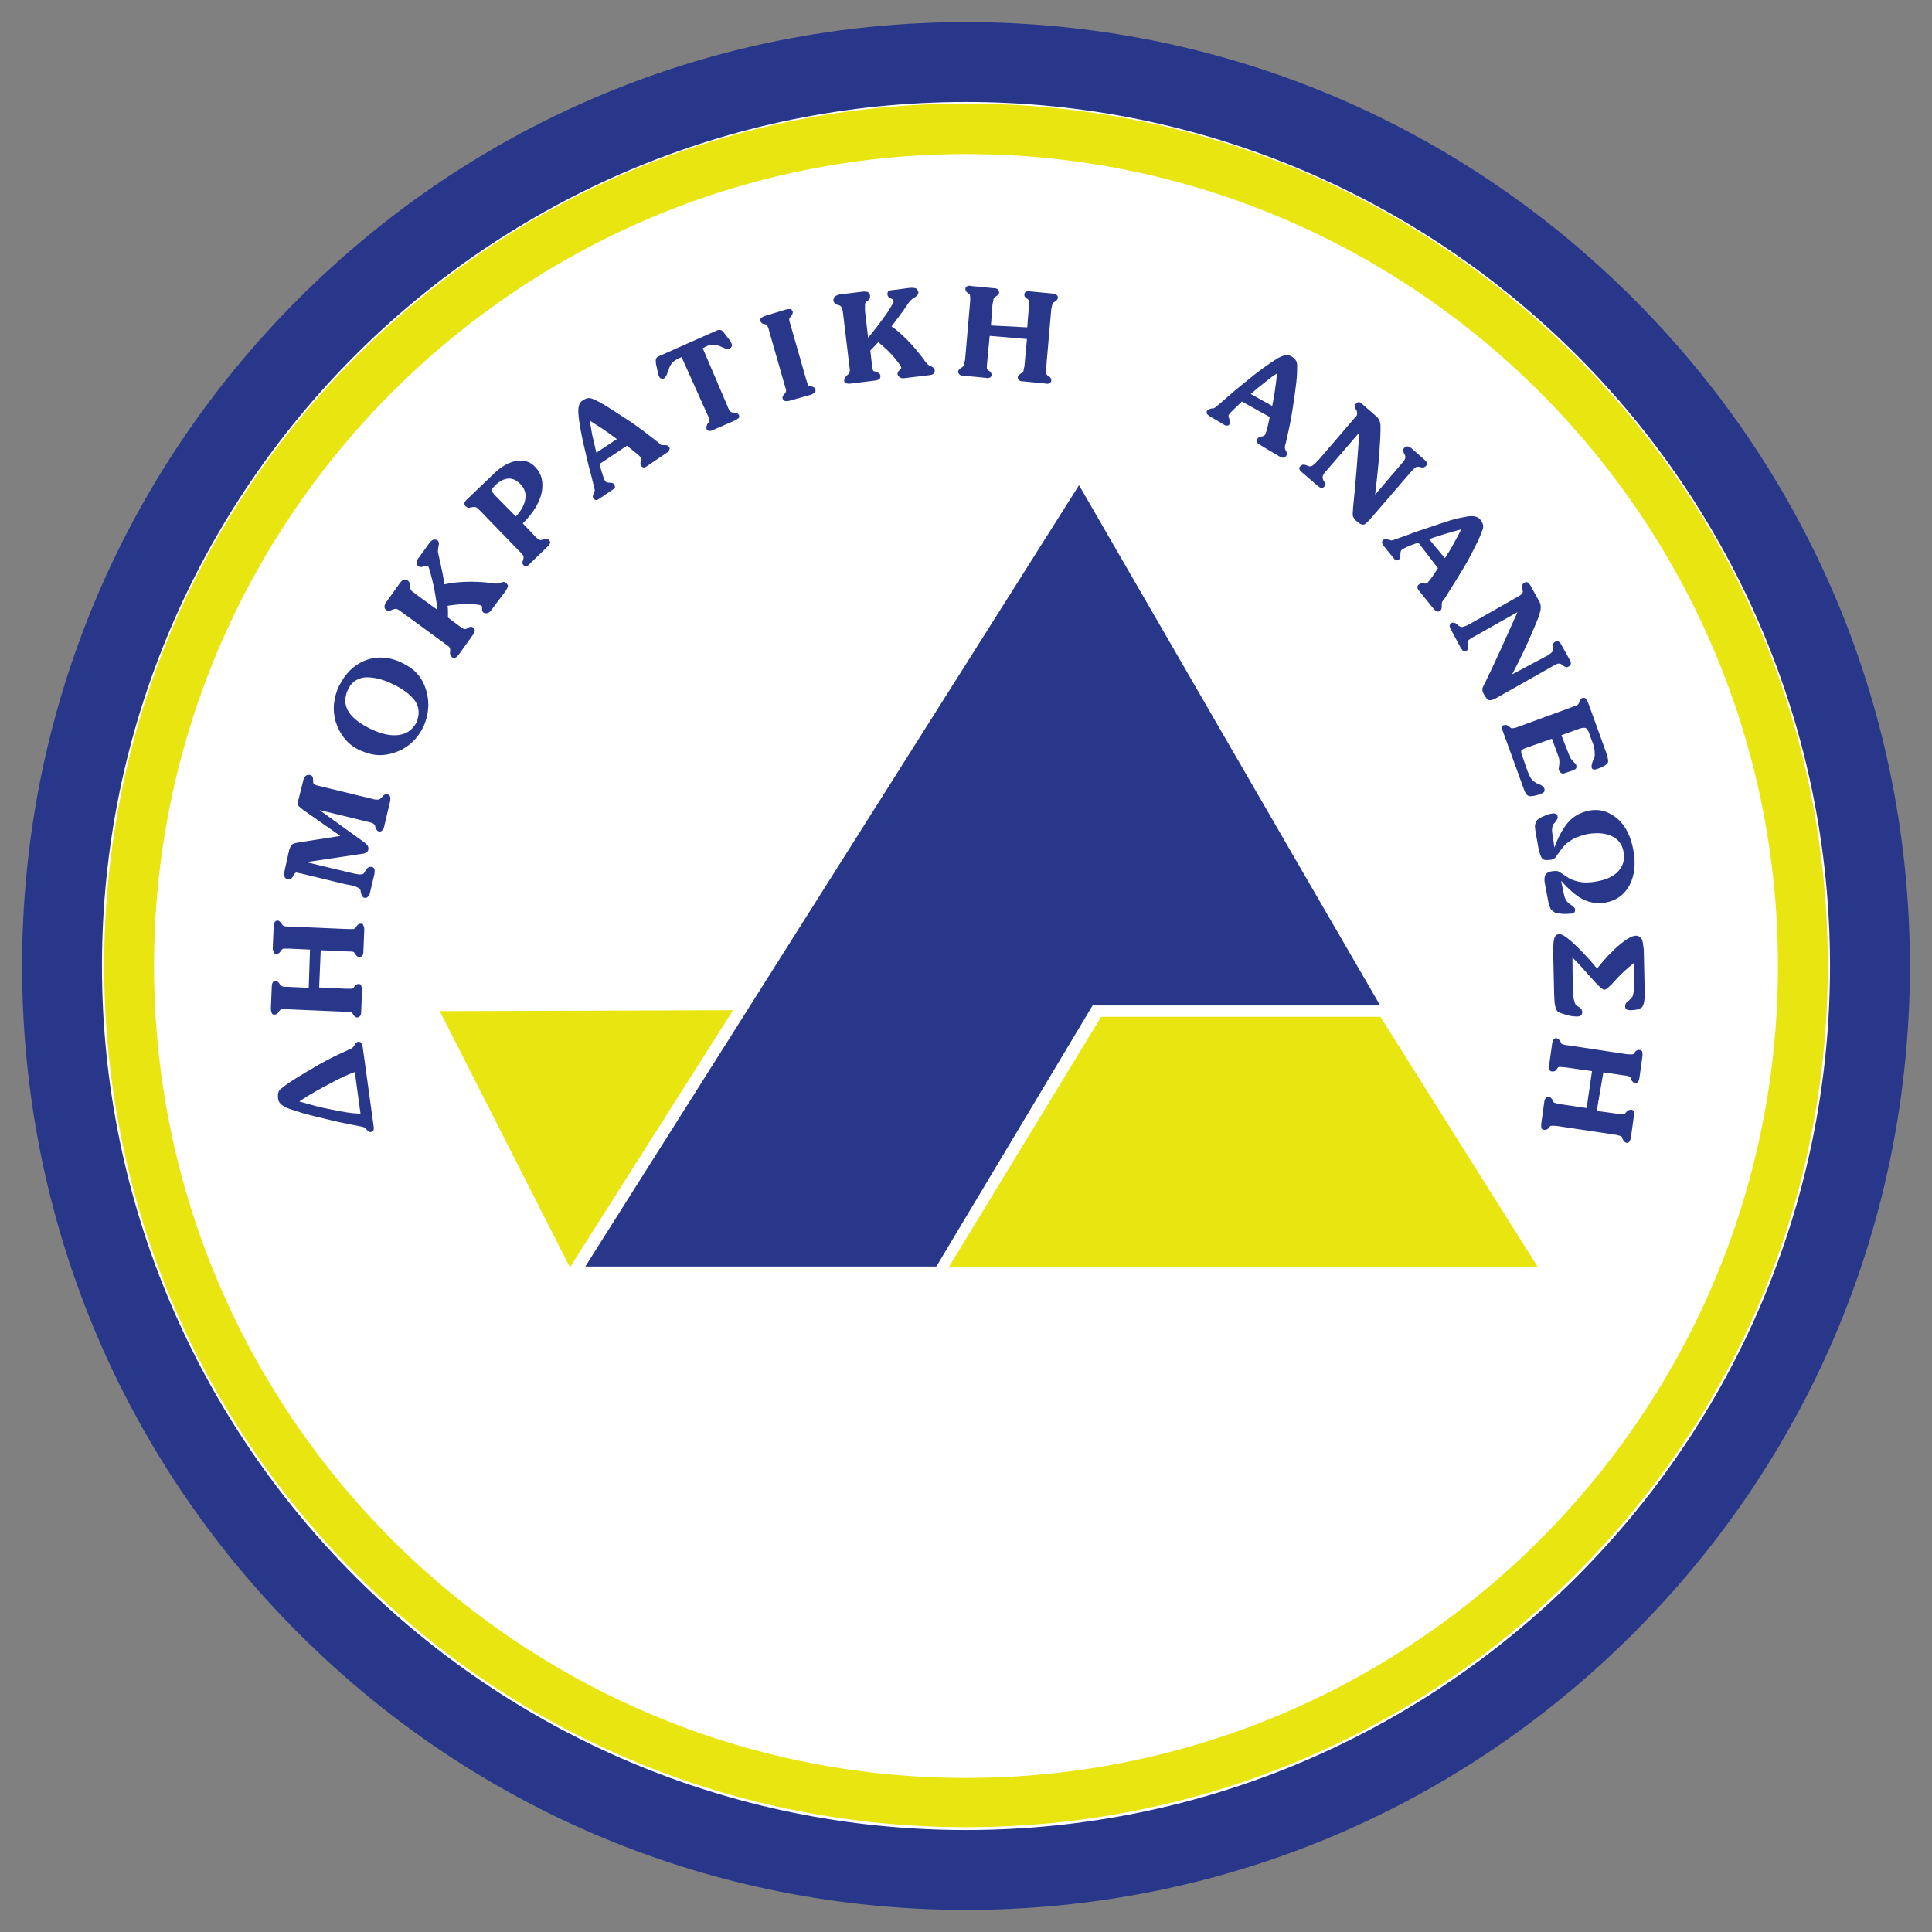 <?xml version="1.0" encoding="utf-8"?>
<!-- Generator: Adobe Illustrator 22.0.0, SVG Export Plug-In . SVG Version: 6.00 Build 0)  -->
<svg version="1.1" id="Layer_1" xmlns="http://www.w3.org/2000/svg" xmlns:xlink="http://www.w3.org/1999/xlink" x="0px" y="0px"
	 viewBox="0 0 612 612" style="enable-background:new 0 0 612 612;" xml:space="preserve">
<rect x="0" y="0" width="612" height="612" fill="#808080" stroke="none"/>
<style type="text/css">
	.st0{fill:#FFFFFF;}
	.st1{fill:#E9E511;}
	.st2{fill:#29378B;}
</style>
<g>
	<circle id="XMLID_38_" class="st0" cx="307.4" cy="305.5" r="288.4"/>
	<g>
		<g>
			<path class="st1" d="M306,578.8c-72.9,0-141.3-28.3-193-80s-80-120.1-80-193s28.3-141.3,80-193s120.1-80,193-80
				s141.3,28.3,193,80s80,120.1,80,193s-28.3,141.3-80,193S378.9,578.8,306,578.8z M306,48.8C164.2,48.8,48.8,164.2,48.8,306
				S164.2,563.2,306,563.2S563.2,447.8,563.2,306S447.8,48.8,306,48.8z"/>
		</g>
	</g>
	<g>
		<path class="st2" d="M306,605c-79.8,0-154.9-31.1-211.4-87.6S7,385.8,7,306S38.1,151.1,94.6,94.6S226.2,7,306,7
			s154.9,31.1,211.4,87.6C573.9,151.1,605,226.2,605,306s-31.1,154.9-87.6,211.4C460.9,573.9,385.8,605,306,605z M306,32.3
			C155,32.3,32.3,155,32.3,306S155.1,579.7,306,579.7S579.7,457,579.7,306S457,32.3,306,32.3z"/>
	</g>
	<g>
		<path id="XMLID_29_" class="st1" d="M300.6,401.3h186.5c-16.6-26.3-33.2-52.8-49.8-79.2c-29.5,0-59,0-88.5,0L300.6,401.3z"/>
		<path id="XMLID_28_" class="st2" d="M346.1,318.5c30.3,0,60.7,0,91,0c0,0,0,0,0.1,0c-31.9-54.9-63.6-109.8-95.4-164.8L185.4,401.2
			h111.2L346.1,318.5z"/>
		<polygon id="XMLID_27_" class="st1" points="232.2,320 139.3,320.3 180.4,401.2 180.7,401.2 		"/>
	</g>
	<g>
		<g>
			<path class="st2" d="M393.4,127.2l-0.3,0.3c-2.2,2.1-3.5,3.3-3.8,3.8c-0.3,0.4-0.1,0.8,0.1,1.4s0.4,1.2,0.1,1.6
				c-0.1,0.3-0.4,0.5-0.7,0.5c-0.3,0.1-0.5,0-0.8-0.1l-4.9-2.9c-0.4-0.3-0.7-0.5-0.8-0.8c-0.1-0.3-0.1-0.7,0.1-0.9
				c0.3-0.4,0.7-0.5,1.3-0.7c0.7,0,1-0.1,1.2-0.3c0.1-0.1,1.3-1,3.3-2.8s3.9-3.4,5.8-4.9c2.2-1.8,4.2-3.4,6-4.7
				c1.8-1.3,3.4-2.4,4.9-3.3l0,0c1.7-0.9,3-1.2,4.2-0.5c0.7,0.4,1.2,0.9,1.4,1.3c0.3,0.4,0.4,1,0.4,1.8c0,1,0,2.9-0.3,5.4
				c-0.3,2.5-0.7,5.4-1.2,8.5c-0.5,3.5-1.3,6.9-2.1,10.5c-0.3,0.8-0.3,1.3-0.3,1.3c0,0.3,0.1,0.7,0.4,1.2s0.3,1,0.1,1.4
				c-0.3,0.4-0.5,0.7-0.9,0.7c-0.4,0-0.8-0.1-1.3-0.4l-6.4-3.8c-0.4-0.3-0.7-0.5-0.8-0.8c-0.1-0.3-0.1-0.7,0.1-0.9
				c0.3-0.4,0.7-0.7,1.3-0.8c0.5,0,0.9-0.3,1.2-0.5c0.1-0.3,0.4-0.9,0.7-2s0.5-2.2,0.8-3.7L393.4,127.2z M403,128.6
				c0.4-2.1,0.8-4.2,1-6c0.3-1.8,0.4-3.3,0.5-4.3c-1.3,0.8-2.5,1.7-3.8,2.8c-1.3,1-2.8,2.2-4.5,3.7L403,128.6z"/>
			<path class="st2" d="M444.3,146.5c0.4-0.5,0.7-0.9,0.8-1.2c0.1-0.4,0.1-0.7,0-0.9c0-0.1-0.1-0.4-0.3-0.7c-0.4-0.8-0.4-1.4,0-1.8
				c0.3-0.4,0.7-0.5,1-0.5c0.4,0,0.8,0.3,1.2,0.5l4.3,3.8c0.4,0.4,0.7,0.7,0.7,1c0,0.4-0.1,0.8-0.4,1c-0.4,0.4-0.9,0.5-1.6,0.3
				c-0.3-0.1-0.4-0.1-0.5-0.1c-0.4-0.1-0.8,0-1,0.1c-0.3,0.1-0.8,0.7-1.4,1.3l-13.2,15.3c-0.9,1-1.6,1.6-2.1,1.6s-1.2-0.3-1.8-0.9
				c-0.7-0.5-1-0.9-1.2-1.3c-0.3-0.4-0.3-0.8-0.3-1.4c0-0.1,0.1-0.8,0.1-1.7c0.8-7.6,1.4-15.5,2-23.9l-10.6,12.3
				c-0.7,0.7-0.9,1.2-1,1.6c-0.1,0.3,0,0.7,0.1,1c0,0.1,0.1,0.3,0.3,0.5c0.4,0.8,0.5,1.3,0.1,1.7c-0.3,0.4-0.5,0.5-0.9,0.5
				c-0.3,0-0.7-0.3-1.2-0.7l-5-4.3c-0.4-0.4-0.7-0.7-0.8-1c-0.1-0.3,0-0.7,0.3-0.9c0.4-0.5,1-0.7,2-0.3c0.3,0.1,0.5,0.3,0.8,0.3
				c0.4,0.1,0.7,0,1.2-0.3c0.4-0.3,0.9-0.8,1.7-1.6l11.5-13.4c0.5-0.5,0.8-0.9,0.8-1.2s0-0.7-0.1-1c-0.1-0.1-0.1-0.4-0.3-0.5
				c-0.4-0.8-0.4-1.3,0-1.8c0.3-0.3,0.5-0.5,0.9-0.5c0.3,0,0.7,0.1,1,0.5l4.7,4.1c0.9,0.8,1.3,2,1.2,3.8c0,0.3,0,0.4,0,0.5
				c0,2.5-0.3,5.5-0.5,9c-0.3,3.4-0.7,7.2-1.2,11.4L444.3,146.5z"/>
			<path class="st2" d="M449.3,171.9l-0.4,0.1c-2.9,1-4.5,1.8-4.9,2.2c-0.3,0.3-0.4,0.8-0.4,1.4c0,0.7-0.1,1.2-0.4,1.6
				c-0.3,0.3-0.5,0.3-0.8,0.3s-0.5-0.1-0.7-0.4l-3.5-4.3c-0.3-0.4-0.4-0.7-0.4-1c0-0.3,0.1-0.7,0.4-0.8c0.4-0.3,0.8-0.3,1.4-0.1
				c0.7,0.1,1,0.3,1.2,0.3c0.3,0,1.6-0.5,4.1-1.4s4.9-1.8,7.1-2.5c2.6-0.9,5.1-1.7,7.2-2.4c2.2-0.7,4.1-1,5.6-1.3l0,0
				c2-0.3,3.3,0,4.1,1c0.5,0.7,0.8,1.2,0.9,1.7c0.1,0.5,0,1.2-0.3,1.8c-0.3,1-1,2.6-2.2,5c-1.2,2.4-2.5,4.9-4.1,7.5
				c-1.8,3-3.7,6-5.6,9c-0.5,0.7-0.8,1-0.8,1.2c-0.1,0.3-0.1,0.7-0.1,1.3c0,0.7-0.1,1-0.4,1.3c-0.4,0.3-0.7,0.4-1,0.3
				c-0.4-0.1-0.8-0.4-1.2-0.9l-4.7-5.8c-0.3-0.4-0.4-0.8-0.4-1s0.1-0.7,0.5-0.9c0.4-0.3,0.9-0.4,1.4-0.3s0.9,0.1,1.2-0.1
				c0.3-0.3,0.7-0.8,1.3-1.6c0.7-0.9,1.3-2,2.1-3.1L449.3,171.9z M457.7,176.8c1.2-1.8,2.2-3.5,3.1-5.2c0.9-1.6,1.6-2.9,2-3.9
				c-1.4,0.4-3,0.8-4.6,1.3s-3.4,1-5.5,1.8L457.7,176.8z"/>
			<path class="st2" d="M490.3,207.6c0.5-0.3,0.9-0.7,1.2-0.9c0.3-0.3,0.4-0.5,0.4-0.9c0-0.1,0-0.4,0-0.8c0-0.9,0.1-1.4,0.7-1.7
				c0.4-0.3,0.8-0.3,1-0.1c0.4,0.1,0.7,0.5,0.9,0.9l2.8,5c0.3,0.4,0.3,0.8,0.3,1.2c-0.1,0.4-0.4,0.7-0.8,0.9c-0.5,0.3-1,0.1-1.6-0.3
				c-0.3-0.1-0.4-0.3-0.5-0.4c-0.4-0.3-0.7-0.3-1-0.3c-0.4,0-0.9,0.3-1.8,0.8l-17.7,10c-1.2,0.7-2,0.9-2.5,0.8
				c-0.5-0.1-0.9-0.7-1.4-1.4c-0.4-0.7-0.7-1.3-0.7-1.7c-0.1-0.4,0-0.9,0.3-1.4c0.1-0.1,0.3-0.7,0.8-1.6c3.3-6.8,6.6-14.2,10-21.8
				l-14.2,8c-0.8,0.5-1.3,0.8-1.4,1s-0.3,0.7-0.1,1c0,0.1,0,0.3,0.1,0.5c0.1,0.8,0,1.4-0.5,1.7c-0.4,0.3-0.8,0.3-1,0.1
				c-0.3-0.1-0.5-0.4-0.9-1l-3.1-5.8c-0.3-0.5-0.4-0.9-0.4-1.2s0.3-0.5,0.5-0.8c0.7-0.4,1.3-0.1,2,0.5c0.3,0.3,0.4,0.4,0.7,0.5
				c0.3,0.3,0.7,0.3,1.2,0.1c0.5-0.1,1.2-0.4,2.1-0.9l15.3-8.7c0.7-0.4,1-0.7,1.2-0.9c0.1-0.3,0.3-0.5,0.1-1c0-0.1,0-0.4-0.1-0.7
				c-0.1-0.8,0-1.4,0.7-1.7c0.4-0.3,0.7-0.3,1-0.1c0.3,0.1,0.5,0.4,0.8,0.8l3,5.4c0.5,1,0.5,2.4-0.1,3.9c-0.1,0.1-0.1,0.4-0.1,0.5
				c-0.9,2.4-2.1,5.1-3.5,8.3c-1.4,3.1-3.1,6.6-5,10.2L490.3,207.6z"/>
			<path class="st2" d="M497.1,239.3c0.3,0.9,0.8,1.4,1.3,2c0.5,0.4,0.9,0.8,0.9,1c0.1,0.4,0.1,0.8,0,1c-0.1,0.3-0.5,0.5-0.9,0.7
				l-2.4,0.8c-0.7,0.3-1,0.3-1.4,0.1c-0.3-0.1-0.5-0.4-0.8-0.9c-0.1-0.3,0-0.8,0.1-1.6c0.1-0.8,0.1-1.6-0.1-2.4l-2.2-6l-8.7,3.1
				c-0.5,0.3-0.9,0.4-1,0.7s0,0.8,0.3,1.6l1.4,4.1c0.5,1.4,1,2.5,1.4,3.1s0.9,1,1.6,1.4c0.1,0.1,0.5,0.3,0.9,0.4
				c0.9,0.3,1.4,0.8,1.7,1.3c0.1,0.4,0.1,0.8,0,1c-0.1,0.3-0.5,0.5-0.9,0.7c-1.8,0.7-3.1,0.9-3.8,0.8c-0.7-0.1-1.3-0.8-1.7-2
				l-6.9-19c-0.1-0.4-0.1-0.8-0.1-1c0.1-0.3,0.3-0.5,0.7-0.5c0.3-0.1,0.5-0.1,0.8,0s0.5,0.3,0.8,0.5c0.3,0.3,0.5,0.4,0.7,0.5
				c0.3,0,0.5,0,1-0.1h0.1l19.4-7.1c0.5-0.1,0.9-0.7,1-1.2c0.1-0.7,0.5-1,0.9-1.2c0.4-0.1,0.8-0.1,1,0.1c0.3,0.3,0.5,0.7,0.8,1.2
				l5.9,16.3c0.5,1.6,0.7,2.6,0.3,3.1c-0.4,0.5-1.4,1.2-3.3,1.8c-0.5,0.1-0.9,0.3-1.2,0.1c-0.3,0-0.4-0.3-0.5-0.5
				c-0.1-0.5,0-1.3,0.4-2.2c0.3-0.5,0.4-0.9,0.5-1.2c0.1-0.7,0.1-1.3,0-2.2c-0.1-0.9-0.4-2-0.9-3.1l-0.9-2.5c-0.3-0.8-0.7-1.2-1-1.4
				c-0.4-0.1-1.2-0.1-2.2,0.3l-5.5,2L497.1,239.3z"/>
			<path class="st2" d="M491.7,263.8l0.7,4.7c1.3-3.7,2.9-6.4,4.6-8.3c1.7-1.8,3.8-2.9,6.3-3.4c3.4-0.7,6.4,0.3,9,2.5
				c2.6,2.2,4.3,5.6,5.1,10c0.8,4.3,0.4,8-1.2,11.1c-1.6,3-4.2,4.9-7.6,5.5c-2.5,0.4-4.9,0.1-6.9-0.9c-2.2-1-4.6-3.1-7.2-6l1,4.7
				c0.1,0.5,0.3,0.9,0.5,1.3c0.3,0.4,0.5,0.8,0.8,1c0.3,0.3,0.7,0.5,1.2,0.9c0.5,0.4,0.9,0.7,0.9,1c0.1,0.4,0,0.8-0.1,1
				c-0.3,0.3-0.5,0.5-1,0.5c-0.8,0.1-1.6,0.1-2.8,0.1c-1-0.1-1.8-0.3-2.4-0.4c-0.5-0.3-0.9-0.7-1.3-1c-0.3-0.5-0.5-1.2-0.8-2.2
				l-1.2-6.4c-0.1-1-0.1-1.8,0.3-2.5c0.4-0.5,1-0.9,2-1c0.5-0.1,0.9-0.1,1.3-0.1s0.8,0.1,1,0.3c0.3,0.1,0.8,0.5,1.6,1
				c0.8,0.5,1.4,1,2.1,1.3c1.2,0.5,2.5,0.9,3.9,1c1.4,0.1,2.9,0,4.3-0.3c3.1-0.5,5.5-1.7,6.9-3.3c1.4-1.6,2.1-3.7,1.6-6
				c-0.4-2.4-1.7-4.1-3.7-5c-2-1-4.6-1.2-7.7-0.7c-1.4,0.3-2.9,0.8-4.1,1.3c-1.2,0.7-2.4,1.4-3.3,2.4c-0.3,0.4-0.9,1-1.6,2.1
				c-0.4,0.5-0.8,1-0.9,1.3c-0.1,0.3-0.4,0.5-0.8,0.7c-0.4,0.3-0.9,0.4-1.4,0.4c-1,0.1-1.8,0.1-2.2-0.4c-0.5-0.4-0.9-1.6-1.3-3.5
				l-0.9-5.1c-0.1-1-0.3-1.7-0.1-2.2c0.1-0.5,0.3-0.9,0.5-1.3c0.4-0.4,1-0.9,2.1-1.3c1-0.5,2-0.8,2.8-0.9c0.4-0.1,0.8,0,1.2,0.1
				c0.3,0.1,0.5,0.5,0.5,0.9c0.1,0.4-0.1,0.8-0.5,1.4c-0.3,0.4-0.5,0.7-0.7,0.8c-0.3,0.4-0.4,0.8-0.5,1.3
				C491.6,262.9,491.6,263.1,491.7,263.8z"/>
			<path class="st2" d="M505.9,306.8c2.4-3,4.7-5.5,7.1-7.5c2.4-2,4.1-2.9,5.2-2.9c0.8,0,1.4,0.4,1.8,1c0.4,0.7,0.5,1.8,0.7,3.4
				l0.3,13.8c0,2.4-0.3,3.8-0.9,4.5c-0.7,0.5-1.8,0.9-3.7,0.9c-0.5,0-0.9-0.1-1.2-0.3c-0.3-0.3-0.4-0.5-0.4-1c0-0.7,0.4-1.3,1.2-1.8
				c0.1-0.1,0.3-0.1,0.3-0.3c0.5-0.4,0.9-0.9,1-1.4c0.1-0.5,0.3-1.4,0.3-2.9l-0.1-7.2c-2,1.6-3.9,3.3-5.8,5.4c-1.8,2.1-3,3-3.5,3
				c-0.7,0-2-1.3-4.2-3.8s-4.2-4.7-5.9-6.4l0.1,10c0,1.3,0.1,2.2,0.3,3c0.1,0.7,0.3,1.2,0.5,1.7c0.1,0.3,0.5,0.7,1.2,1
				c0.7,0.5,1,0.9,1,1.6c0,0.5-0.1,0.9-0.4,1c-0.3,0.3-0.7,0.4-1.2,0.4c-0.9,0-2.1-0.1-3.4-0.5c-1.3-0.4-2.2-0.7-2.6-0.9
				c-0.4-0.4-0.8-0.9-0.9-1.7c-0.3-0.8-0.3-2.1-0.4-4.1l-0.3-13c0-2.4,0.1-3.9,0.4-4.7c0.3-0.8,0.8-1.2,1.6-1.2
				c1.4,0,4.9,2.9,10.2,8.9L505.9,306.8z"/>
			<path class="st2" d="M505.8,351.9l6.6,0.9c0.7,0.1,1.2,0.1,1.6,0.1c0.4,0,0.5,0,0.7-0.1c0.1-0.1,0.3-0.3,0.4-0.5
				c0.5-0.5,0.9-0.8,1.6-0.8c0.4,0,0.7,0.3,0.8,0.5c0.1,0.3,0.1,0.8,0.1,1.3l-1,7.2c-0.1,0.5-0.3,0.9-0.5,1.2
				c-0.3,0.3-0.5,0.4-0.9,0.3c-0.5-0.1-0.9-0.5-1.2-1.2c-0.1-0.1-0.1-0.3-0.1-0.4c-0.1-0.3-0.3-0.4-0.5-0.5
				c-0.3-0.1-0.8-0.3-1.4-0.4l-18.6-2.8c-0.8-0.1-1.3-0.1-1.6-0.1s-0.5,0-0.7,0.1c-0.1,0.1-0.3,0.3-0.4,0.4
				c-0.4,0.7-0.9,0.8-1.6,0.8c-0.4,0-0.7-0.3-0.8-0.5c-0.1-0.3-0.1-0.8-0.1-1.3l1-7.2c0.1-0.5,0.3-0.9,0.5-1.2
				c0.3-0.3,0.5-0.4,0.9-0.3c0.4,0.1,0.8,0.4,1.2,1c0.1,0.1,0.1,0.3,0.1,0.4c0.1,0.3,0.3,0.4,0.5,0.5c0.3,0.1,0.8,0.3,1.4,0.4
				l8.8,1.3l1.7-11.7l-8.5-1.2c-0.9-0.1-1.4-0.1-1.7-0.1c-0.3,0-0.4,0-0.5,0.1c-0.1,0.1-0.3,0.3-0.4,0.5c-0.4,0.7-0.9,0.9-1.6,0.8
				c-0.4,0-0.7-0.3-0.8-0.5c-0.1-0.3-0.1-0.8-0.1-1.3l1-7.2c0.1-0.5,0.3-0.9,0.5-1.2c0.3-0.3,0.5-0.4,0.9-0.3c0.4,0,0.8,0.4,1.2,1
				c0.1,0.1,0.1,0.3,0.1,0.4c0.1,0.3,0.3,0.4,0.7,0.5c0.3,0.1,0.8,0.3,1.4,0.3l18.6,2.8c0.7,0.1,1.2,0.1,1.6,0.1
				c0.4,0,0.5,0,0.7-0.1c0.1-0.1,0.3-0.3,0.4-0.5c0.5-0.7,1-0.9,1.6-0.8c0.4,0,0.7,0.3,0.8,0.5c0.1,0.3,0.1,0.8,0.1,1.3l-1,7.2
				c-0.1,0.5-0.3,0.9-0.5,1.2c-0.3,0.3-0.5,0.4-0.9,0.3c-0.5-0.1-0.9-0.5-1.2-1.2c-0.1-0.1-0.1-0.3-0.1-0.4
				c-0.1-0.3-0.3-0.4-0.5-0.5c-0.3-0.1-0.8-0.3-1.4-0.3l-6.8-1L505.8,351.9z"/>
		</g>
	</g>
	<g>
		<g>
			<path class="st2" d="M114.9,331.7l3.5,25.4c0,0.4,0,0.8-0.1,1c-0.1,0.3-0.4,0.4-0.8,0.5c-0.4,0-0.8-0.1-1.3-0.7
				c-0.4-0.5-0.8-0.8-0.9-0.8c-0.1-0.1-1.6-0.4-4.2-0.9c-2.6-0.5-5-1-7.3-1.6c-2.8-0.7-5.1-1.2-7.3-1.8c-2.1-0.7-3.9-1.2-5.5-1.8
				l0,0c-1.8-0.8-2.8-1.7-2.9-3c-0.1-0.8-0.1-1.4,0.1-2c0.1-0.5,0.5-0.9,1.2-1.4c0.8-0.7,2.2-1.7,4.3-3c2.1-1.3,4.6-2.8,7.2-4.3
				c3-1.7,6.2-3.3,9.4-4.7c0.8-0.4,1.2-0.5,1.3-0.7c0.3-0.1,0.4-0.5,0.8-1c0.3-0.5,0.7-0.9,1-0.9s0.8,0,1,0.3
				C114.6,330.6,114.8,331.2,114.9,331.7z M94.8,348.9c3.5,1,6.9,2,10.4,2.6c3.3,0.7,6.3,1.2,9,1.3l-1.8-13.2
				c-2,0.7-4.5,1.8-7.6,3.5C101.6,344.8,98.2,346.6,94.8,348.9z"/>
			<path class="st2" d="M98.2,300.8l-6.6-0.3c-0.7,0-1.2,0-1.6,0c-0.4,0-0.5,0.1-0.7,0.3c-0.1,0.1-0.3,0.3-0.4,0.5
				c-0.4,0.7-0.9,0.9-1.4,0.9c-0.4,0-0.7-0.1-0.8-0.5c-0.1-0.3-0.3-0.8-0.3-1.3l0.3-7.2c0-0.5,0.1-0.9,0.4-1.2s0.5-0.4,0.8-0.4
				c0.5,0,0.9,0.4,1.3,1c0.1,0.1,0.1,0.3,0.3,0.4c0.1,0.1,0.3,0.4,0.7,0.4c0.3,0.1,0.8,0.1,1.4,0.1l18.6,0.8c0.8,0,1.3,0,1.6,0
				s0.5-0.1,0.7-0.3c0.1-0.1,0.3-0.3,0.4-0.5c0.4-0.7,0.9-0.9,1.4-0.9c0.4,0,0.7,0.1,0.8,0.5c0.1,0.3,0.3,0.8,0.3,1.3l-0.3,7.2
				c0,0.5-0.1,0.9-0.4,1.2c-0.3,0.3-0.5,0.4-0.9,0.4s-0.9-0.4-1.2-0.9c-0.1-0.1-0.1-0.3-0.3-0.4c-0.1-0.3-0.3-0.4-0.5-0.4
				c-0.3-0.1-0.8-0.1-1.4-0.1l-8.8-0.4l-0.5,11.8l8.5,0.4c0.9,0,1.4,0,1.7,0s0.4-0.1,0.5-0.1c0.1-0.1,0.3-0.3,0.4-0.5
				c0.4-0.7,0.9-0.9,1.4-0.9c0.4,0,0.7,0.1,0.8,0.5c0.1,0.3,0.3,0.8,0.3,1.3l-0.3,7.2c0,0.5-0.1,0.9-0.4,1.2
				c-0.3,0.3-0.5,0.4-0.9,0.4c-0.4,0-0.9-0.4-1.2-0.9c-0.1-0.1-0.1-0.3-0.3-0.4c-0.1-0.3-0.4-0.4-0.7-0.4c-0.3-0.1-0.8-0.1-1.4-0.1
				l-18.5-0.8c-0.7,0-1.2,0-1.6,0c-0.4,0-0.5,0.1-0.7,0.3c-0.1,0.1-0.3,0.3-0.4,0.5c-0.4,0.7-0.9,0.9-1.4,0.9
				c-0.4,0-0.7-0.1-0.8-0.5c-0.1-0.3-0.3-0.8-0.3-1.3l0.3-7.2c0-0.5,0.1-1,0.4-1.3c0.1-0.3,0.5-0.4,0.8-0.4c0.5,0,0.9,0.4,1.3,1
				c0.1,0.1,0.1,0.3,0.3,0.4c0.1,0.1,0.3,0.3,0.7,0.4c0.3,0.1,0.8,0.1,1.4,0.1l6.8,0.3L98.2,300.8z"/>
			<path class="st2" d="M96.1,256.6c-0.8-0.7-1.3-1-1.6-1.4c-0.1-0.4-0.3-0.8-0.1-1.3l1.6-6.4c0.1-0.8,0.5-1.3,0.8-1.7
				c0.4-0.3,0.8-0.4,1.4-0.3c0.7,0.1,1,0.7,1,1.7c0,0.1,0,0.3,0,0.4c0,0.4,0.1,0.7,0.4,0.8c0.1,0.1,0.5,0.4,1.2,0.5l16.9,4.1
				c0.9,0.3,1.6,0.3,2,0.3c0.4,0,0.8-0.3,1-0.5c0.1-0.1,0.3-0.3,0.4-0.4c0.5-0.7,1-0.9,1.6-0.8c0.5,0.1,0.8,0.4,0.9,0.8
				c0.1,0.4,0.1,1-0.1,1.8l-1.8,7.6c-0.1,0.7-0.4,1-0.7,1.3c-0.3,0.3-0.5,0.3-0.9,0.3c-0.7-0.1-0.9-0.7-1.2-1.4
				c-0.1-0.3-0.1-0.5-0.1-0.5c-0.1-0.3-0.4-0.5-0.7-0.7c-0.4-0.1-0.9-0.4-1.7-0.5l-15.2-3.7l13.6,9.8c0.8,0.5,1.3,1,1.6,1.4
				s0.3,0.8,0.3,1.3c-0.1,0.5-0.4,0.8-0.8,1c-0.4,0.3-1.2,0.4-2.1,0.5l-16.8,2.5l14.2,3.4c1.3,0.3,2.2,0.5,2.8,0.5
				c0.5,0,0.9-0.1,1.2-0.3c0.1-0.1,0.3-0.4,0.5-0.8c0.5-1,1.2-1.4,2-1.3c0.5,0.1,0.8,0.4,0.9,0.7c0.1,0.4,0.1,0.9,0,1.6l-1.4,5.9
				c-0.1,0.7-0.4,1-0.7,1.3c-0.3,0.3-0.7,0.4-1,0.3c-0.7-0.1-1-0.8-1.2-1.7c0-0.3-0.1-0.5-0.1-0.7c-0.1-0.4-0.5-0.7-1-0.9
				c-0.5-0.3-1.8-0.7-3.8-1l-14-3.4c-0.8-0.1-1.2-0.3-1.4-0.3c-0.3,0-0.5,0.1-0.7,0.4c-0.1,0.1-0.3,0.3-0.4,0.7
				c-0.5,0.9-1.2,1.3-1.8,1c-0.5-0.1-0.9-0.4-1-0.9c-0.1-0.5-0.1-1.2,0.1-2l1.4-6.3c0.3-0.9,0.5-1.4,0.9-1.8
				c0.4-0.3,1.2-0.5,2.5-0.7l12.8-2L96.1,256.6z"/>
			<path class="st2" d="M107.3,217.5c2-4.1,4.7-6.8,8.4-8.3c3.7-1.4,7.6-1.2,11.5,0.7c2.1,1,3.9,2.2,5.1,3.7
				c1.3,1.4,2.2,3.3,2.8,5.4c0.5,1.8,0.7,3.7,0.5,5.6c-0.1,1.8-0.7,3.8-1.4,5.5c-0.9,1.8-2,3.4-3.3,4.7c-1.3,1.3-2.9,2.4-4.6,3.1
				c-2.1,0.9-4.1,1.3-6,1.3s-3.9-0.5-6-1.4c-2.1-0.9-3.8-2.2-5.1-3.8c-1.3-1.6-2.2-3.3-2.9-5.5c-0.5-1.8-0.7-3.7-0.5-5.5
				C106,221.1,106.5,219.2,107.3,217.5z M124.2,216.6c-3.5-1.7-6.6-2.2-8.9-2c-2.4,0.4-4.2,1.7-5.2,4.1s-1,4.6,0.3,6.7
				s3.7,3.9,7.2,5.6c3.4,1.6,6.4,2.2,8.9,1.8c2.5-0.4,4.2-1.7,5.4-3.9c1-2.4,1-4.6-0.3-6.7C130.1,220.1,127.7,218.2,124.2,216.6z"/>
			<path class="st2" d="M132.7,176.6l3.1-4.3c0.5-0.7,1-1.2,1.4-1.3c0.5-0.1,0.9-0.1,1.3,0.1c0.5,0.4,0.7,0.9,0.4,2
				c-0.1,0.9-0.3,1.6-0.1,2c0,0.3,0.3,1.4,0.8,3.7c0.5,2.2,0.9,4.3,1.2,6.3c1.7-0.4,3.9-0.7,6.6-0.8c2.6-0.1,5.4,0,8.3,0.4
				c0.1,0,0.4,0,0.7,0.1c0.8,0.1,1.3,0.1,1.8-0.1c0.1,0,0.3-0.1,0.4-0.1c0.7-0.3,1.2-0.4,1.6,0c0.4,0.3,0.7,0.7,0.7,1
				s-0.3,1-0.8,1.7l-4.5,6c-0.4,0.5-0.7,0.8-1.2,0.9c-0.4,0.1-0.8,0.1-1.2-0.1c-0.4-0.3-0.5-0.7-0.5-1.2s0-0.9-0.1-1
				c-0.4-0.3-1.7-0.5-3.9-0.5c-2.2-0.1-4.6,0.1-6.9,0.5c0.1,0.8,0.1,1.4,0.1,2s0,1.2,0,1.7l3.7,2.8c0.7,0.4,1,0.7,1.3,0.8
				c0.3,0.1,0.5,0.1,0.8,0c0.1,0,0.3-0.1,0.4-0.3c0.8-0.4,1.3-0.5,1.8-0.1c0.4,0.3,0.5,0.7,0.5,1c0,0.4-0.3,0.9-0.8,1.6l-4.3,6
				c-0.4,0.5-0.8,0.9-1.2,1c-0.4,0.1-0.7,0-1-0.3s-0.7-0.9-0.5-1.7c0.1-0.8-0.1-1.4-0.7-1.8l-14.9-10.9c-0.5-0.4-1-0.7-1.3-0.8
				s-0.7,0-1,0.1c0,0-0.1,0.1-0.4,0.1c-0.8,0.5-1.4,0.5-2,0.1c-0.4-0.3-0.5-0.7-0.5-1s0.1-0.9,0.5-1.4l4.3-6c0.5-0.7,0.9-1,1.3-1.2
				c0.4-0.1,0.8,0,1.3,0.3c0.5,0.4,0.8,1,0.7,1.8c0,0.1,0,0.3,0,0.4c0,0.3,0.1,0.5,0.3,0.8c0.1,0.3,0.5,0.5,1.2,1l0.3,0.3l6.9,5
				c-0.5-3.8-1-6.9-1.7-9.6c-0.7-2.6-1-4.1-1.4-4.3c-0.3-0.1-0.7-0.1-1.3,0.1c-0.7,0.3-1.2,0.3-1.6,0s-0.7-0.7-0.7-1
				C132.1,177.7,132.2,177.1,132.7,176.6z"/>
			<path class="st2" d="M169.7,170.1c0.5,0.5,0.9,0.8,1.2,0.9c0.3,0.1,0.5,0.1,0.9,0c0.1,0,0.3-0.1,0.4-0.1c0.8-0.4,1.3-0.3,1.7,0.1
				c0.3,0.4,0.4,0.7,0.4,0.9s-0.4,0.8-0.9,1.3l-6,5.8c-0.3,0.3-0.5,0.4-0.8,0.4c-0.3,0-0.5-0.1-0.8-0.4c-0.4-0.4-0.4-0.9-0.1-1.6
				c0.1-0.3,0.1-0.4,0.1-0.5c0.1-0.3,0.1-0.5,0-0.8c-0.1-0.1-0.3-0.5-0.7-0.9l-0.3-0.3L152,161.7c-0.5-0.5-0.9-0.9-1.2-1
				s-0.5-0.1-0.8-0.1c-0.1,0-0.4,0.1-0.7,0.1c-0.8,0.3-1.3,0.1-1.8-0.3c-0.3-0.3-0.4-0.7-0.4-0.9c0-0.4,0.3-0.7,0.5-1l8.8-8.4
				c2.4-2.4,4.9-3.7,7.2-4.1c2.4-0.4,4.5,0.3,6,2c2,2.1,2.6,4.7,2,8c-0.7,3.3-2.8,6.6-6,9.8L169.7,170.1z M156.6,156.7l6.8,6.9
				c1.7-1.8,2.8-3.8,3-5.6c0.3-1.8-0.3-3.4-1.6-4.7c-1.2-1.2-2.5-1.8-3.8-1.7c-1.3,0.1-2.8,0.8-4.2,2.2c-0.7,0.7-0.9,1-1,1.3
				C155.8,155.5,156,156,156.6,156.7z"/>
			<path class="st2" d="M189.9,147l0.1,0.4c0.8,2.9,1.4,4.6,1.7,5s0.7,0.5,1.4,0.5c0.7,0,1.2,0.1,1.4,0.5c0.1,0.3,0.3,0.5,0.3,0.8
				c0,0.3-0.1,0.5-0.4,0.7l-4.6,3.1c-0.4,0.3-0.8,0.4-1,0.4s-0.5-0.1-0.8-0.5c-0.3-0.4-0.3-0.8,0-1.4c0.3-0.7,0.4-1,0.4-1.2
				c0-0.3-0.4-1.6-1-4.2c-0.7-2.5-1.3-5-1.8-7.2c-0.7-2.8-1.2-5.1-1.6-7.3c-0.4-2.2-0.7-4.1-0.8-5.8l0,0c-0.1-2,0.3-3.3,1.3-3.9
				c0.7-0.5,1.3-0.7,1.8-0.8c0.5,0,1.2,0.1,1.8,0.4c0.9,0.4,2.5,1.2,4.7,2.6c2.2,1.4,4.5,2.9,7.1,4.6c2.9,2,5.6,4.1,8.4,6.3
				c0.7,0.5,1,0.8,1,0.9c0.3,0.1,0.7,0.1,1.3,0.1s1,0.1,1.3,0.5c0.3,0.4,0.3,0.8,0.1,1c-0.1,0.4-0.4,0.7-0.9,1l-6.2,4.2
				c-0.4,0.3-0.8,0.4-1,0.4s-0.7-0.3-0.8-0.5c-0.3-0.4-0.3-0.9-0.1-1.4c0.3-0.5,0.3-0.9,0-1.2c-0.1-0.3-0.7-0.8-1.4-1.4
				c-0.8-0.7-1.8-1.4-3-2.4L189.9,147z M195.4,139.1c-1.7-1.3-3.4-2.5-4.9-3.5c-1.6-1-2.8-1.8-3.7-2.4c0.3,1.4,0.5,3,0.8,4.6
				c0.4,1.6,0.8,3.4,1.3,5.6L195.4,139.1z"/>
			<path class="st2" d="M230.5,128.8c0.3,0.8,0.5,1.2,0.8,1.4c0.1,0.3,0.4,0.4,0.5,0.4c0.1,0,0.4,0.1,0.7,0.1c0.8,0,1.3,0.3,1.6,0.8
				c0.1,0.4,0.1,0.7-0.1,0.9c-0.3,0.3-0.7,0.5-1.2,0.8l-6.9,3c-0.5,0.3-0.9,0.3-1.3,0.3s-0.7-0.3-0.8-0.7s0-1,0.4-1.7
				c0.1-0.1,0.3-0.3,0.3-0.4c0.1-0.1,0.1-0.4,0.1-0.8c0-0.3-0.1-0.8-0.4-1.3l-8.3-18.5l-1.4,0.7c-0.7,0.3-1.3,0.8-1.7,1.3
				s-0.8,1.2-1,2.1c0,0.1-0.1,0.4-0.3,0.7c-0.3,1-0.7,1.7-1.2,2c-0.4,0.1-0.7,0.1-0.9,0c-0.3-0.1-0.5-0.4-0.7-0.8
				c-0.1-0.1-0.1-0.3-0.1-0.4c0-0.1-0.1-0.1-0.1-0.3l-0.7-3.1c-0.1-0.8-0.1-1.3,0-1.6c0.1-0.4,0.5-0.7,1-0.9l18-8
				c0.5-0.3,1-0.3,1.4-0.3c0.4,0.1,0.8,0.5,1.2,1l2,2.6c0,0,0,0,0,0.1c0.1,0.3,0.3,0.4,0.3,0.5c0.1,0.4,0.3,0.7,0.1,1
				c-0.1,0.3-0.3,0.5-0.7,0.7c-0.3,0.1-0.5,0.1-0.9,0.1c-0.3,0-0.8-0.3-1.4-0.5c-1-0.5-2-0.8-2.6-0.8c-0.8,0-1.6,0.1-2.2,0.4
				l-1.4,0.7L230.5,128.8z"/>
			<path class="st2" d="M249.1,98c0.5-0.1,1-0.1,1.3-0.1c0.3,0.1,0.5,0.4,0.7,0.7c0.1,0.4,0,0.9-0.5,1.6c-0.1,0.1-0.3,0.3-0.3,0.3
				c-0.1,0.1-0.3,0.4-0.3,0.7s0.1,0.8,0.3,1.3l5.1,17.8c0.3,0.8,0.4,1.3,0.5,1.6c0.1,0.3,0.3,0.4,0.4,0.4c0.1,0,0.3,0.1,0.7,0.1
				c0.7,0.1,1.2,0.5,1.3,1c0.1,0.4,0,0.7-0.1,0.9c-0.3,0.3-0.7,0.4-1.2,0.7l-7.1,2c-0.5,0.1-0.9,0.1-1.3,0c-0.3-0.1-0.5-0.4-0.7-0.7
				c-0.1-0.4,0-0.9,0.5-1.4c0.1-0.1,0.3-0.3,0.3-0.3c0.1-0.1,0.3-0.4,0.3-0.8c0-0.4-0.1-0.8-0.3-1.3l-5.1-17.8
				c-0.1-0.7-0.4-1.2-0.5-1.4c-0.1-0.3-0.3-0.5-0.4-0.5c-0.1,0-0.3-0.1-0.5-0.1c-0.8-0.1-1.2-0.5-1.3-1c-0.1-0.4,0-0.7,0.1-0.9
				c0.3-0.3,0.7-0.4,1.2-0.7L249.1,98z"/>
			<path class="st2" d="M282.7,91.9l5.4-0.7c0.8-0.1,1.4,0,2,0.1c0.4,0.3,0.7,0.7,0.8,1.2c0.1,0.5-0.3,1.2-1,1.6
				c-0.8,0.5-1.3,0.9-1.6,1.2c-0.1,0.1-0.9,1.2-2.1,3c-1.3,1.8-2.6,3.5-3.8,5.1c1.4,0.9,3.1,2.4,5,4.3c1.8,1.8,3.7,4.1,5.4,6.4
				c0.1,0.1,0.1,0.3,0.4,0.5c0.4,0.7,0.9,1,1.3,1.3c0.1,0,0.3,0.1,0.4,0.1c0.7,0.3,1,0.7,1.2,1.2c0,0.5,0,0.9-0.4,1.2
				c-0.3,0.3-0.9,0.4-1.8,0.5l-7.5,0.9c-0.5,0.1-1,0-1.4-0.3c-0.4-0.3-0.5-0.5-0.7-0.9c0-0.4,0.1-0.8,0.5-1.2
				c0.4-0.4,0.7-0.7,0.7-0.8c0-0.5-0.8-1.6-2.2-3.3s-3.1-3.3-5.1-4.9c-0.5,0.5-0.9,1-1.3,1.4c-0.4,0.4-0.8,0.8-1.2,1.2l0.5,4.6
				c0.1,0.8,0.1,1.3,0.3,1.6c0.1,0.3,0.3,0.4,0.7,0.5c0.1,0,0.3,0.1,0.4,0.1c0.8,0.3,1.3,0.7,1.3,1.3c0,0.5-0.1,0.8-0.4,1
				c-0.3,0.3-0.9,0.4-1.7,0.5l-7.3,0.9c-0.7,0.1-1.2,0-1.6-0.1c-0.3-0.1-0.5-0.5-0.5-0.9c0-0.5,0.3-1,0.9-1.6c0.7-0.5,0.9-1,0.9-1.7
				l-2.2-18.4c-0.1-0.7-0.3-1.2-0.4-1.4c-0.1-0.3-0.4-0.5-0.8-0.7c0,0-0.1,0-0.4-0.1c-0.8-0.3-1.3-0.7-1.4-1.4
				c0-0.4,0.1-0.8,0.4-1.2c0.3-0.3,0.8-0.5,1.4-0.7l7.3-0.9c0.8-0.1,1.4,0,1.8,0.1c0.4,0.3,0.7,0.5,0.7,1.2c0.1,0.7-0.3,1.3-0.9,1.7
				c-0.1,0.1-0.3,0.1-0.3,0.3c-0.3,0.3-0.4,0.4-0.4,0.8c0,0.3,0,0.8,0,1.6v0.4l1,8.5c2.5-3,4.3-5.5,5.9-7.7c1.4-2.2,2.2-3.5,2.2-3.9
				c0-0.3-0.4-0.7-1-0.9c-0.7-0.3-0.9-0.7-1-1.2c0-0.5,0.1-0.9,0.4-1.2C281.5,92.2,282,91.9,282.7,91.9z"/>
			<path class="st2" d="M325.4,103.7l0.5-6.4c0-0.7,0.1-1.2,0-1.6c0-0.4-0.1-0.5-0.1-0.7c-0.1-0.1-0.3-0.3-0.5-0.4
				c-0.7-0.4-0.9-0.9-0.8-1.4c0-0.4,0.3-0.7,0.5-0.8c0.3-0.1,0.8-0.3,1.3-0.1l7.2,0.7c0.5,0,0.9,0.1,1.2,0.4
				c0.3,0.3,0.4,0.5,0.4,0.9c0,0.5-0.4,0.9-1,1.3c-0.1,0.1-0.3,0.1-0.4,0.3c-0.1,0.1-0.4,0.3-0.4,0.7c-0.1,0.3-0.1,0.8-0.3,1.4
				l-1.6,18.5c0,0.8-0.1,1.3,0,1.6c0,0.3,0.1,0.5,0.3,0.7c0.1,0.1,0.3,0.3,0.5,0.4c0.7,0.4,0.9,0.9,0.8,1.4c0,0.4-0.3,0.7-0.5,0.8
				c-0.3,0.1-0.8,0.3-1.3,0.1l-7.2-0.7c-0.5,0-0.9-0.1-1.2-0.4c-0.3-0.3-0.4-0.5-0.4-0.9c0-0.4,0.4-0.8,1-1.2
				c0.1-0.1,0.3-0.1,0.4-0.3c0.3-0.1,0.4-0.3,0.4-0.5c0.1-0.3,0.1-0.8,0.3-1.4l0.8-8.7l-11.8-1l-0.8,8.4c-0.1,0.9-0.1,1.4-0.1,1.7
				s0.1,0.4,0.1,0.5c0.1,0.1,0.3,0.3,0.5,0.4c0.7,0.4,0.9,0.9,0.9,1.4c0,0.4-0.3,0.7-0.5,0.8c-0.3,0.1-0.8,0.3-1.3,0.1l-7.2-0.7
				c-0.5,0-0.9-0.1-1.2-0.4c-0.3-0.3-0.4-0.5-0.4-0.9c0-0.4,0.4-0.8,1-1.2c0.1-0.1,0.3-0.1,0.4-0.3c0.3-0.1,0.4-0.4,0.5-0.7
				c0.1-0.3,0.1-0.8,0.3-1.4l1.6-18.5c0-0.7,0.1-1.2,0-1.6c0-0.4-0.1-0.5-0.1-0.7c-0.1-0.1-0.3-0.3-0.5-0.4
				c-0.7-0.4-0.9-0.9-0.9-1.4c0-0.4,0.3-0.7,0.5-0.8c0.3-0.1,0.8-0.3,1.3-0.1l7.2,0.7c0.5,0,1,0.1,1.3,0.4s0.4,0.5,0.4,0.9
				c0,0.5-0.4,0.9-1,1.3c-0.1,0.1-0.3,0.1-0.4,0.3c-0.1,0.1-0.4,0.3-0.4,0.7c-0.1,0.3-0.1,0.8-0.3,1.4l-0.5,6.8L325.4,103.7z"/>
		</g>
	</g>
</g>
</svg>
